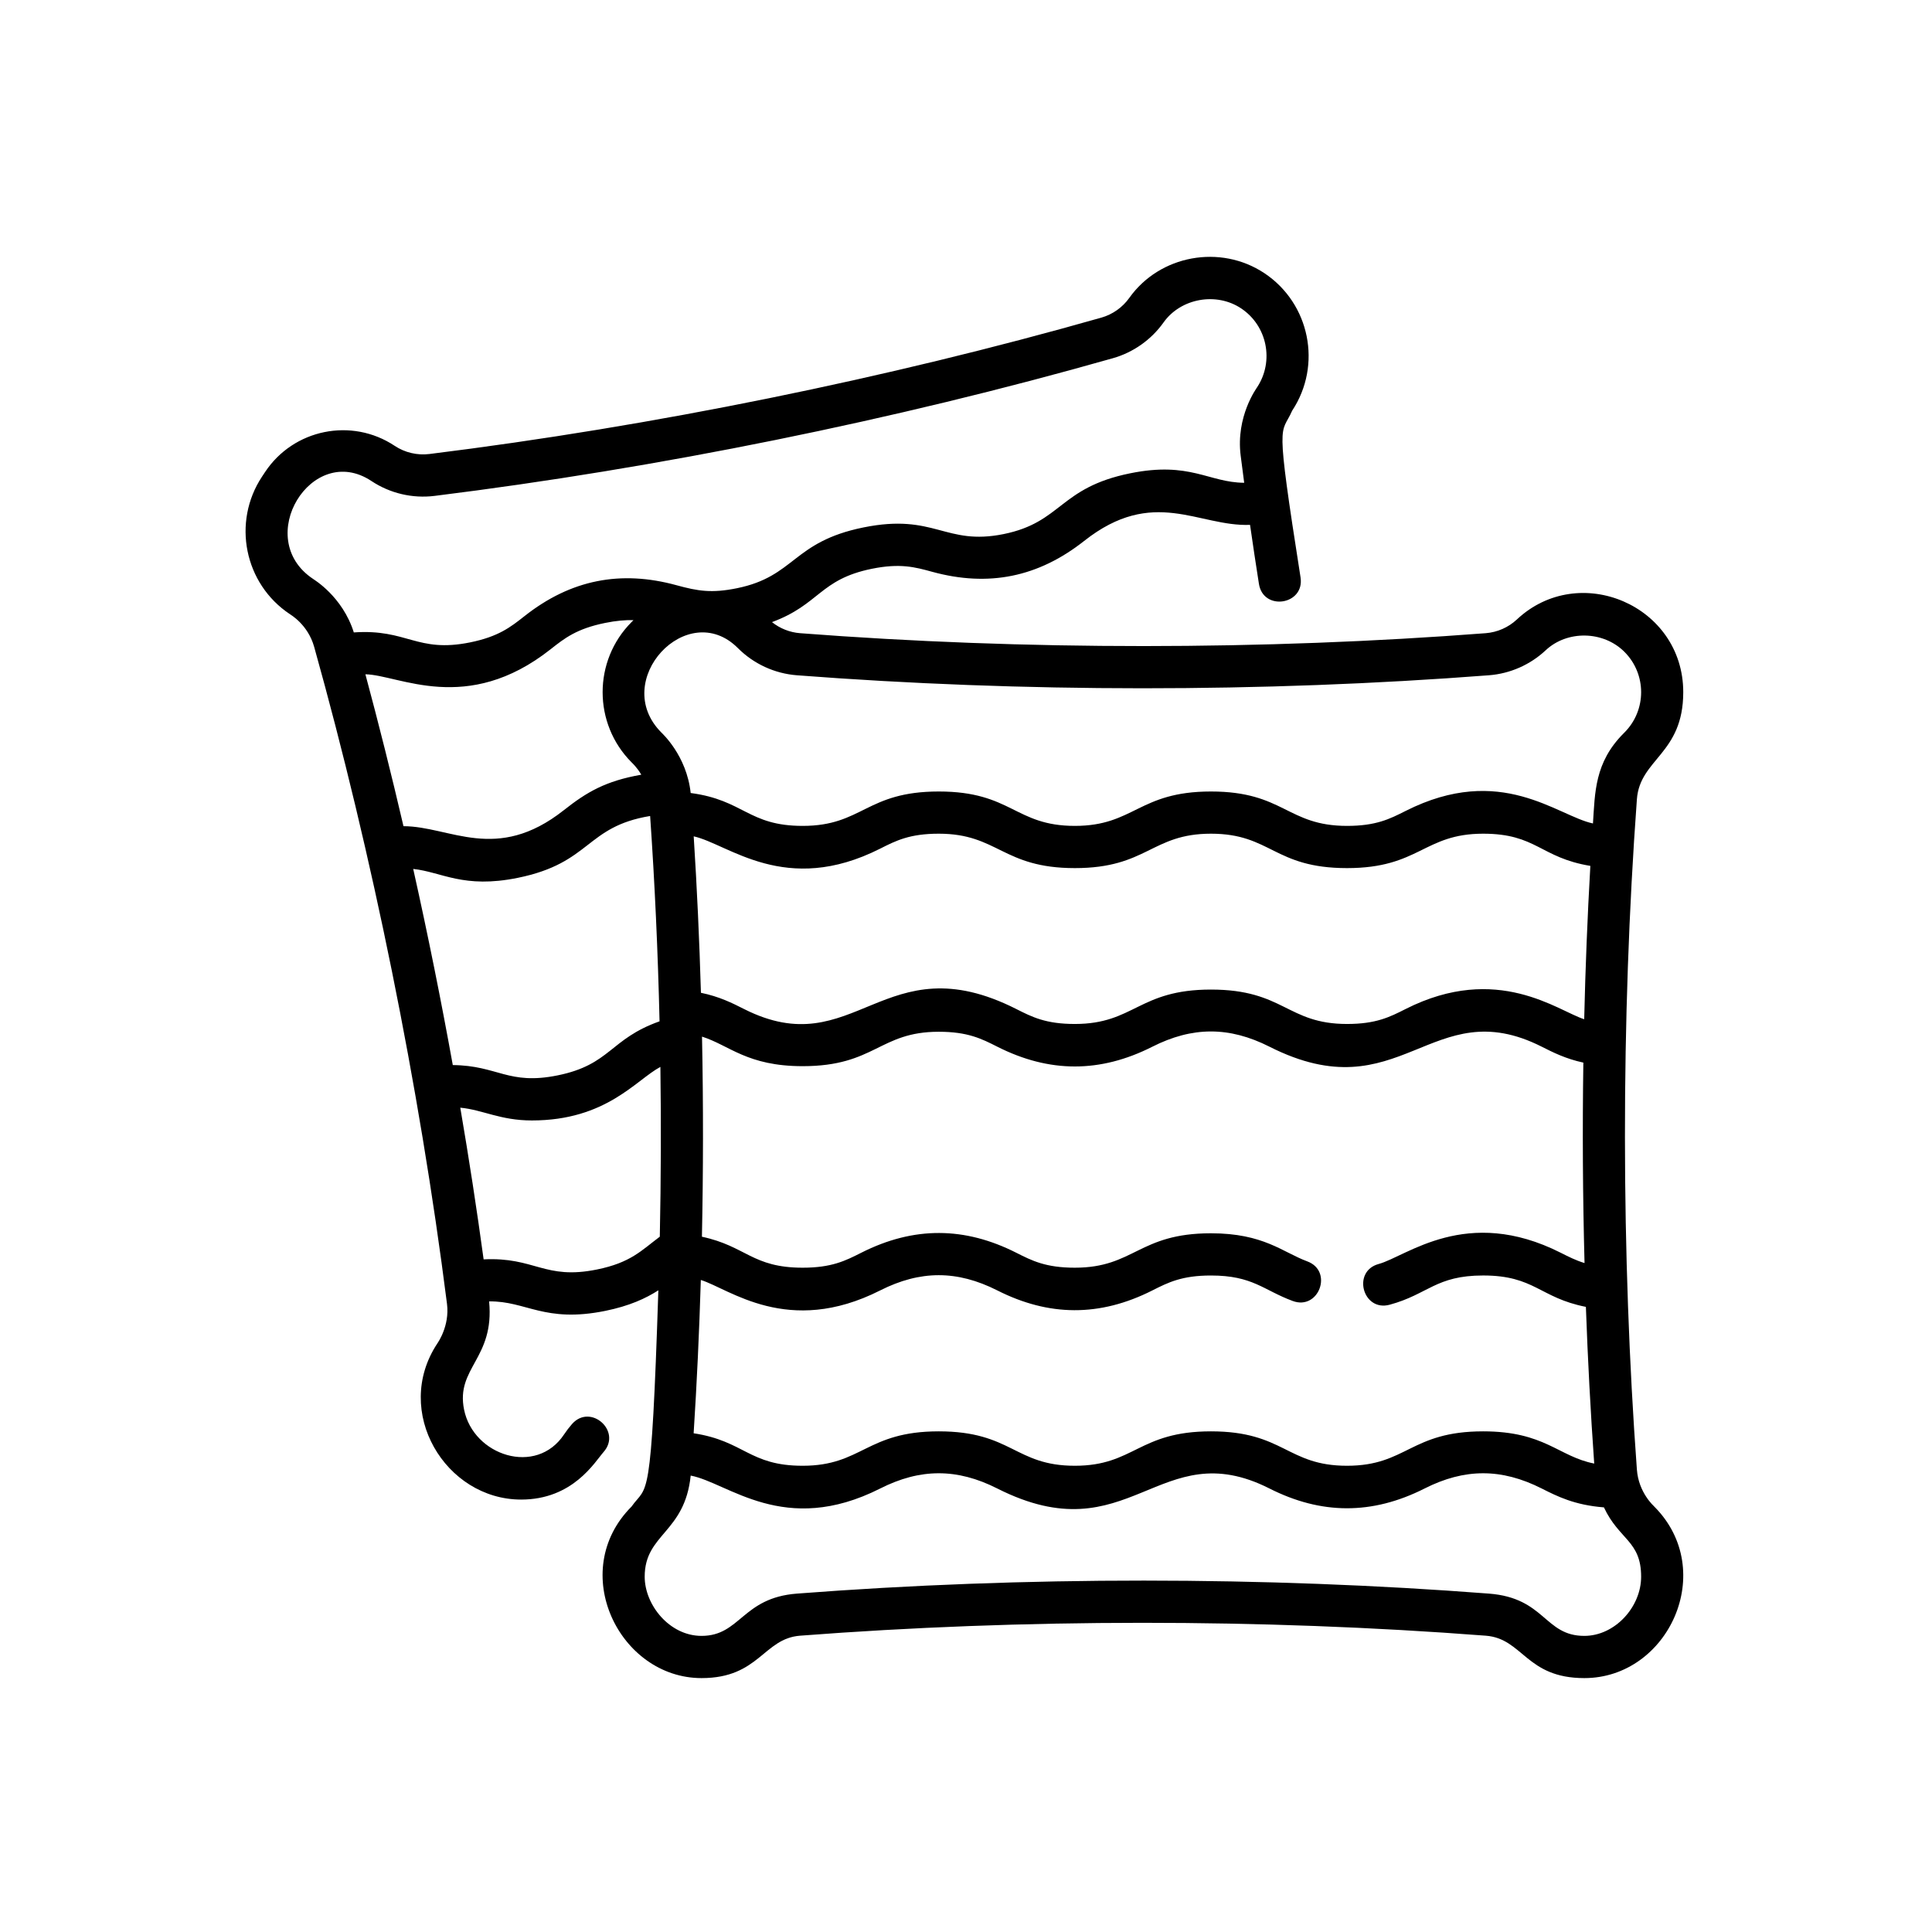 <svg xmlns="http://www.w3.org/2000/svg" xmlns:xlink="http://www.w3.org/1999/xlink" width="512" zoomAndPan="magnify" viewBox="0 0 384 384" height="512" preserveAspectRatio="xMidYMid meet" version="1.2"><defs><clipPath id="53adfe8126"><path d="M 48.809 51 L 334.559 51 L 334.559 334 L 48.809 334 Z M 48.809 51 "/></clipPath></defs><g id="ff85e10938"><g clip-rule="nonzero" clip-path="url(#53adfe8126)"><path style=" stroke:none;fill-rule:nonzero;fill:#000000;fill-opacity:1;" d="M 325.344 292.09 C 322.23 249.668 322.133 202.664 325.344 158.867 C 325.934 150.797 334.559 149.902 334.559 137.578 C 334.559 120.297 313.852 111.539 301.5 123.117 C 299.809 124.703 297.605 125.672 295.297 125.852 C 251.191 129.242 203.719 129.289 159.027 125.852 C 156.98 125.695 155.035 124.922 153.438 123.652 C 162.922 120.137 162.918 115.156 173.277 113.051 C 178.93 111.906 181.871 112.715 185.273 113.648 C 196.465 116.719 206.363 114.715 215.484 107.516 C 229.254 96.648 238.18 104.707 248.457 104.324 C 249.016 108.215 249.605 112.129 250.223 116.055 C 251.082 121.535 259.355 120.234 258.492 114.75 C 253.359 82.113 254.605 86.711 256.828 81.625 C 262.824 72.562 260.344 60.305 251.301 54.293 C 242.555 48.484 230.508 50.691 224.449 59.219 C 223.102 61.105 221.137 62.496 218.91 63.129 C 176.379 75.223 129.832 84.719 85.352 90.238 C 82.93 90.539 80.477 89.961 78.441 88.609 C 69.898 82.934 58.336 85.277 52.672 93.84 L 52.082 94.73 C 46.086 103.789 48.562 116.051 57.605 122.059 C 57.703 122.148 61.195 124.102 62.445 128.574 C 73.953 169.723 83.336 215.75 88.844 259.145 C 89.41 263.602 86.945 266.973 86.918 267.031 C 77.973 280.551 88.52 298.051 103.582 298.051 C 113.898 298.051 118.223 290.57 119.969 288.594 C 123.637 284.438 117.371 278.879 113.695 283.035 C 113.129 283.68 112.602 284.371 112.125 285.086 C 106.594 293.449 94.086 289.316 92.238 280.176 C 90.551 271.832 98.32 270.051 97.215 258.664 C 104.57 258.551 108.211 263 120.305 260.547 C 125.137 259.562 128.348 258.066 130.852 256.461 C 129.438 299.98 128.688 294.934 125.531 299.434 C 112.668 312.324 123.098 333.535 139.434 333.535 C 150.91 333.535 151.711 325.668 159.027 325.105 C 203.141 321.715 250.621 321.672 295.297 325.105 C 302.73 325.676 303.273 333.535 314.895 333.535 C 331.625 333.535 341.477 312.145 328.793 299.434 C 328.719 299.332 325.684 296.711 325.344 292.09 Z M 295.938 134.215 C 300.137 133.895 304.145 132.129 307.219 129.246 C 311.516 125.223 318.684 125.367 322.875 129.566 C 327.293 133.992 327.293 141.16 322.875 145.59 L 322.707 145.758 C 316.914 151.562 317.023 157.555 316.613 163.668 C 309.512 162.176 298.34 151.598 279.371 161.184 C 276.219 162.777 273.5 164.152 267.734 164.152 C 255.789 164.152 255.215 157.316 240.684 157.316 C 226.293 157.316 225.461 164.152 213.633 164.152 C 201.688 164.152 201.113 157.316 186.586 157.316 C 172.105 157.316 171.465 164.152 159.539 164.152 C 148.715 164.152 147.859 159.012 137.277 157.617 C 136.48 150.125 131.52 145.688 131.449 145.59 C 121.18 135.297 136.637 118.77 146.66 128.812 C 149.797 131.957 153.965 133.875 158.387 134.215 C 202.984 137.645 250.91 137.68 295.938 134.215 Z M 82.129 172.707 C 87.844 173.32 92.09 176.676 102.902 174.48 C 117.555 171.508 116.316 164.32 129.219 162.184 C 130.141 175.484 130.766 189.137 131.09 202.996 C 121.191 206.508 121.375 211.602 110.84 213.738 C 101.012 215.738 98.973 211.773 89.996 211.691 C 87.734 199.152 85.105 186.035 82.129 172.707 Z M 125.535 151.527 C 125.641 151.641 126.586 152.477 127.461 153.977 C 120.352 155.23 116.637 157.422 112.059 161.035 C 98.652 171.621 89.465 164.227 80.195 164.211 C 77.809 153.965 75.281 143.883 72.625 134.02 C 79.27 134.125 92.734 142.227 109.438 129.043 C 112.211 126.852 114.609 124.965 120.258 123.816 C 122.5 123.359 124.316 123.215 125.906 123.258 L 125.531 123.637 C 117.859 131.324 117.859 143.832 125.535 151.527 Z M 314.871 202.578 C 309.703 200.961 297.648 191.312 279.371 200.551 C 276.223 202.145 273.5 203.523 267.734 203.523 C 255.789 203.523 255.215 196.684 240.684 196.684 C 226.293 196.684 225.461 203.523 213.633 203.523 C 207.867 203.523 205.148 202.145 201.996 200.551 C 175.621 187.215 169.938 211.688 147.891 200.555 C 145.562 199.375 142.988 198.078 139.316 197.324 C 139.008 186.809 138.531 176.422 137.879 166.23 C 144.773 167.742 156.102 178.203 174.945 168.672 C 178.098 167.078 180.82 165.703 186.586 165.703 C 198.383 165.703 199.246 172.543 213.633 172.543 C 228.023 172.543 228.859 165.703 240.684 165.703 C 252.648 165.703 253.172 172.543 267.734 172.543 C 282.125 172.543 282.961 165.703 294.785 165.703 C 305.402 165.703 306.129 170.461 316.094 172.102 C 315.52 182.109 315.113 192.289 314.871 202.578 Z M 139.293 254.406 C 144.883 256.102 156.594 265.766 174.945 256.48 C 182.895 252.465 190.203 252.426 198.223 256.48 C 208.441 261.652 218.551 261.789 229.047 256.48 C 232.195 254.891 234.918 253.516 240.684 253.516 C 248.992 253.516 251.051 256.395 256.93 258.578 C 262.121 260.508 265.035 252.641 259.84 250.711 C 254.906 248.883 251.172 245.125 240.684 245.125 C 226.293 245.125 225.461 251.965 213.633 251.965 C 207.867 251.965 205.148 250.59 201.996 248.996 C 191.777 243.828 181.668 243.688 171.176 248.996 C 168.023 250.59 165.301 251.965 159.539 251.965 C 149.5 251.965 148.297 247.676 139.512 245.809 C 139.777 233.074 139.805 219.691 139.531 206.035 C 145 207.773 148.508 211.91 159.539 211.91 C 173.926 211.91 174.758 205.07 186.582 205.07 C 192.352 205.07 195.07 206.445 198.223 208.039 C 208.574 213.273 218.676 213.285 229.043 208.039 C 236.992 204.023 244.301 203.984 252.32 208.039 C 278.457 221.258 284.461 196.945 306.434 208.039 C 308.699 209.184 311.191 210.441 314.703 211.203 C 314.508 224.461 314.586 237.836 314.938 251.043 C 313.195 250.508 311.758 249.781 310.199 248.992 C 291.473 239.535 279.562 249.727 274.023 251.227 C 268.68 252.672 270.852 260.77 276.207 259.324 C 283.855 257.254 285.367 253.512 294.785 253.512 C 305.031 253.512 306.008 257.938 315.207 259.75 C 315.586 270.297 316.137 280.699 316.863 290.895 C 309.719 289.488 307.059 284.492 294.785 284.492 C 280.34 284.492 279.605 291.332 267.73 291.332 C 255.785 291.332 255.211 284.492 240.684 284.492 C 226.293 284.492 225.461 291.332 213.633 291.332 C 201.688 291.332 201.113 284.492 186.582 284.492 C 172.191 284.492 171.363 291.332 159.535 291.332 C 148.895 291.332 147.973 286.41 137.867 284.875 C 138.508 274.887 138.984 264.707 139.293 254.406 Z M 62.234 115.07 C 50.125 107.027 62 87.754 73.816 95.602 C 77.516 98.059 81.977 99.109 86.383 98.562 C 130.777 93.051 177.75 83.551 221.191 71.199 C 225.246 70.051 228.824 67.523 231.266 64.086 C 234.676 59.285 241.734 58.004 246.672 61.285 C 251.871 64.738 253.293 71.785 249.852 76.988 C 249.801 77.102 245.598 82.727 246.594 90.57 C 246.82 92.355 247.055 94.148 247.293 95.957 C 240.227 95.91 236.535 91.656 224.641 94.07 C 210.484 96.941 211.117 103.793 199.48 106.152 C 187.797 108.523 185.84 101.945 171.617 104.832 C 157.461 107.703 158.098 114.555 146.457 116.918 C 141.422 117.938 138.707 117.48 134.469 116.32 C 123.375 113.277 113.453 115.195 104.258 122.453 C 101.484 124.641 99.09 126.531 93.438 127.68 C 82.836 129.832 80.969 124.961 70.324 125.699 C 68.062 118.516 62.336 115.168 62.234 115.07 Z M 118.641 252.324 C 108.215 254.441 106.336 249.805 96.125 250.309 C 94.773 240.387 93.223 230.32 91.484 220.16 C 95.984 220.586 99.418 222.699 105.711 222.699 C 120.504 222.699 126.402 214.641 131.258 212.055 C 131.41 223.07 131.379 234.387 131.141 245.801 C 127.445 248.57 125.359 250.961 118.641 252.324 Z M 314.895 325.145 C 306.941 325.145 307.145 317.605 295.938 316.742 C 251.422 313.316 203.492 313.273 158.387 316.742 C 147.492 317.578 147.176 325.145 139.434 325.145 C 133.07 325.145 128.137 318.992 128.137 313.379 C 128.137 304.828 136.102 304.719 137.281 293.285 C 144.699 294.672 155.871 305.5 174.945 295.852 C 182.895 291.832 190.203 291.793 198.223 295.852 C 224.586 309.18 230.305 284.715 252.32 295.852 C 262.566 301.035 272.676 301.145 283.145 295.852 C 291.09 291.836 298.395 291.793 306.43 295.852 C 309.516 297.41 312.957 299.148 318.793 299.602 C 321.809 306.066 326.188 306.242 326.188 313.379 C 326.188 319.418 320.969 325.145 314.895 325.145 Z M 314.895 325.145 "/></g></g></svg>